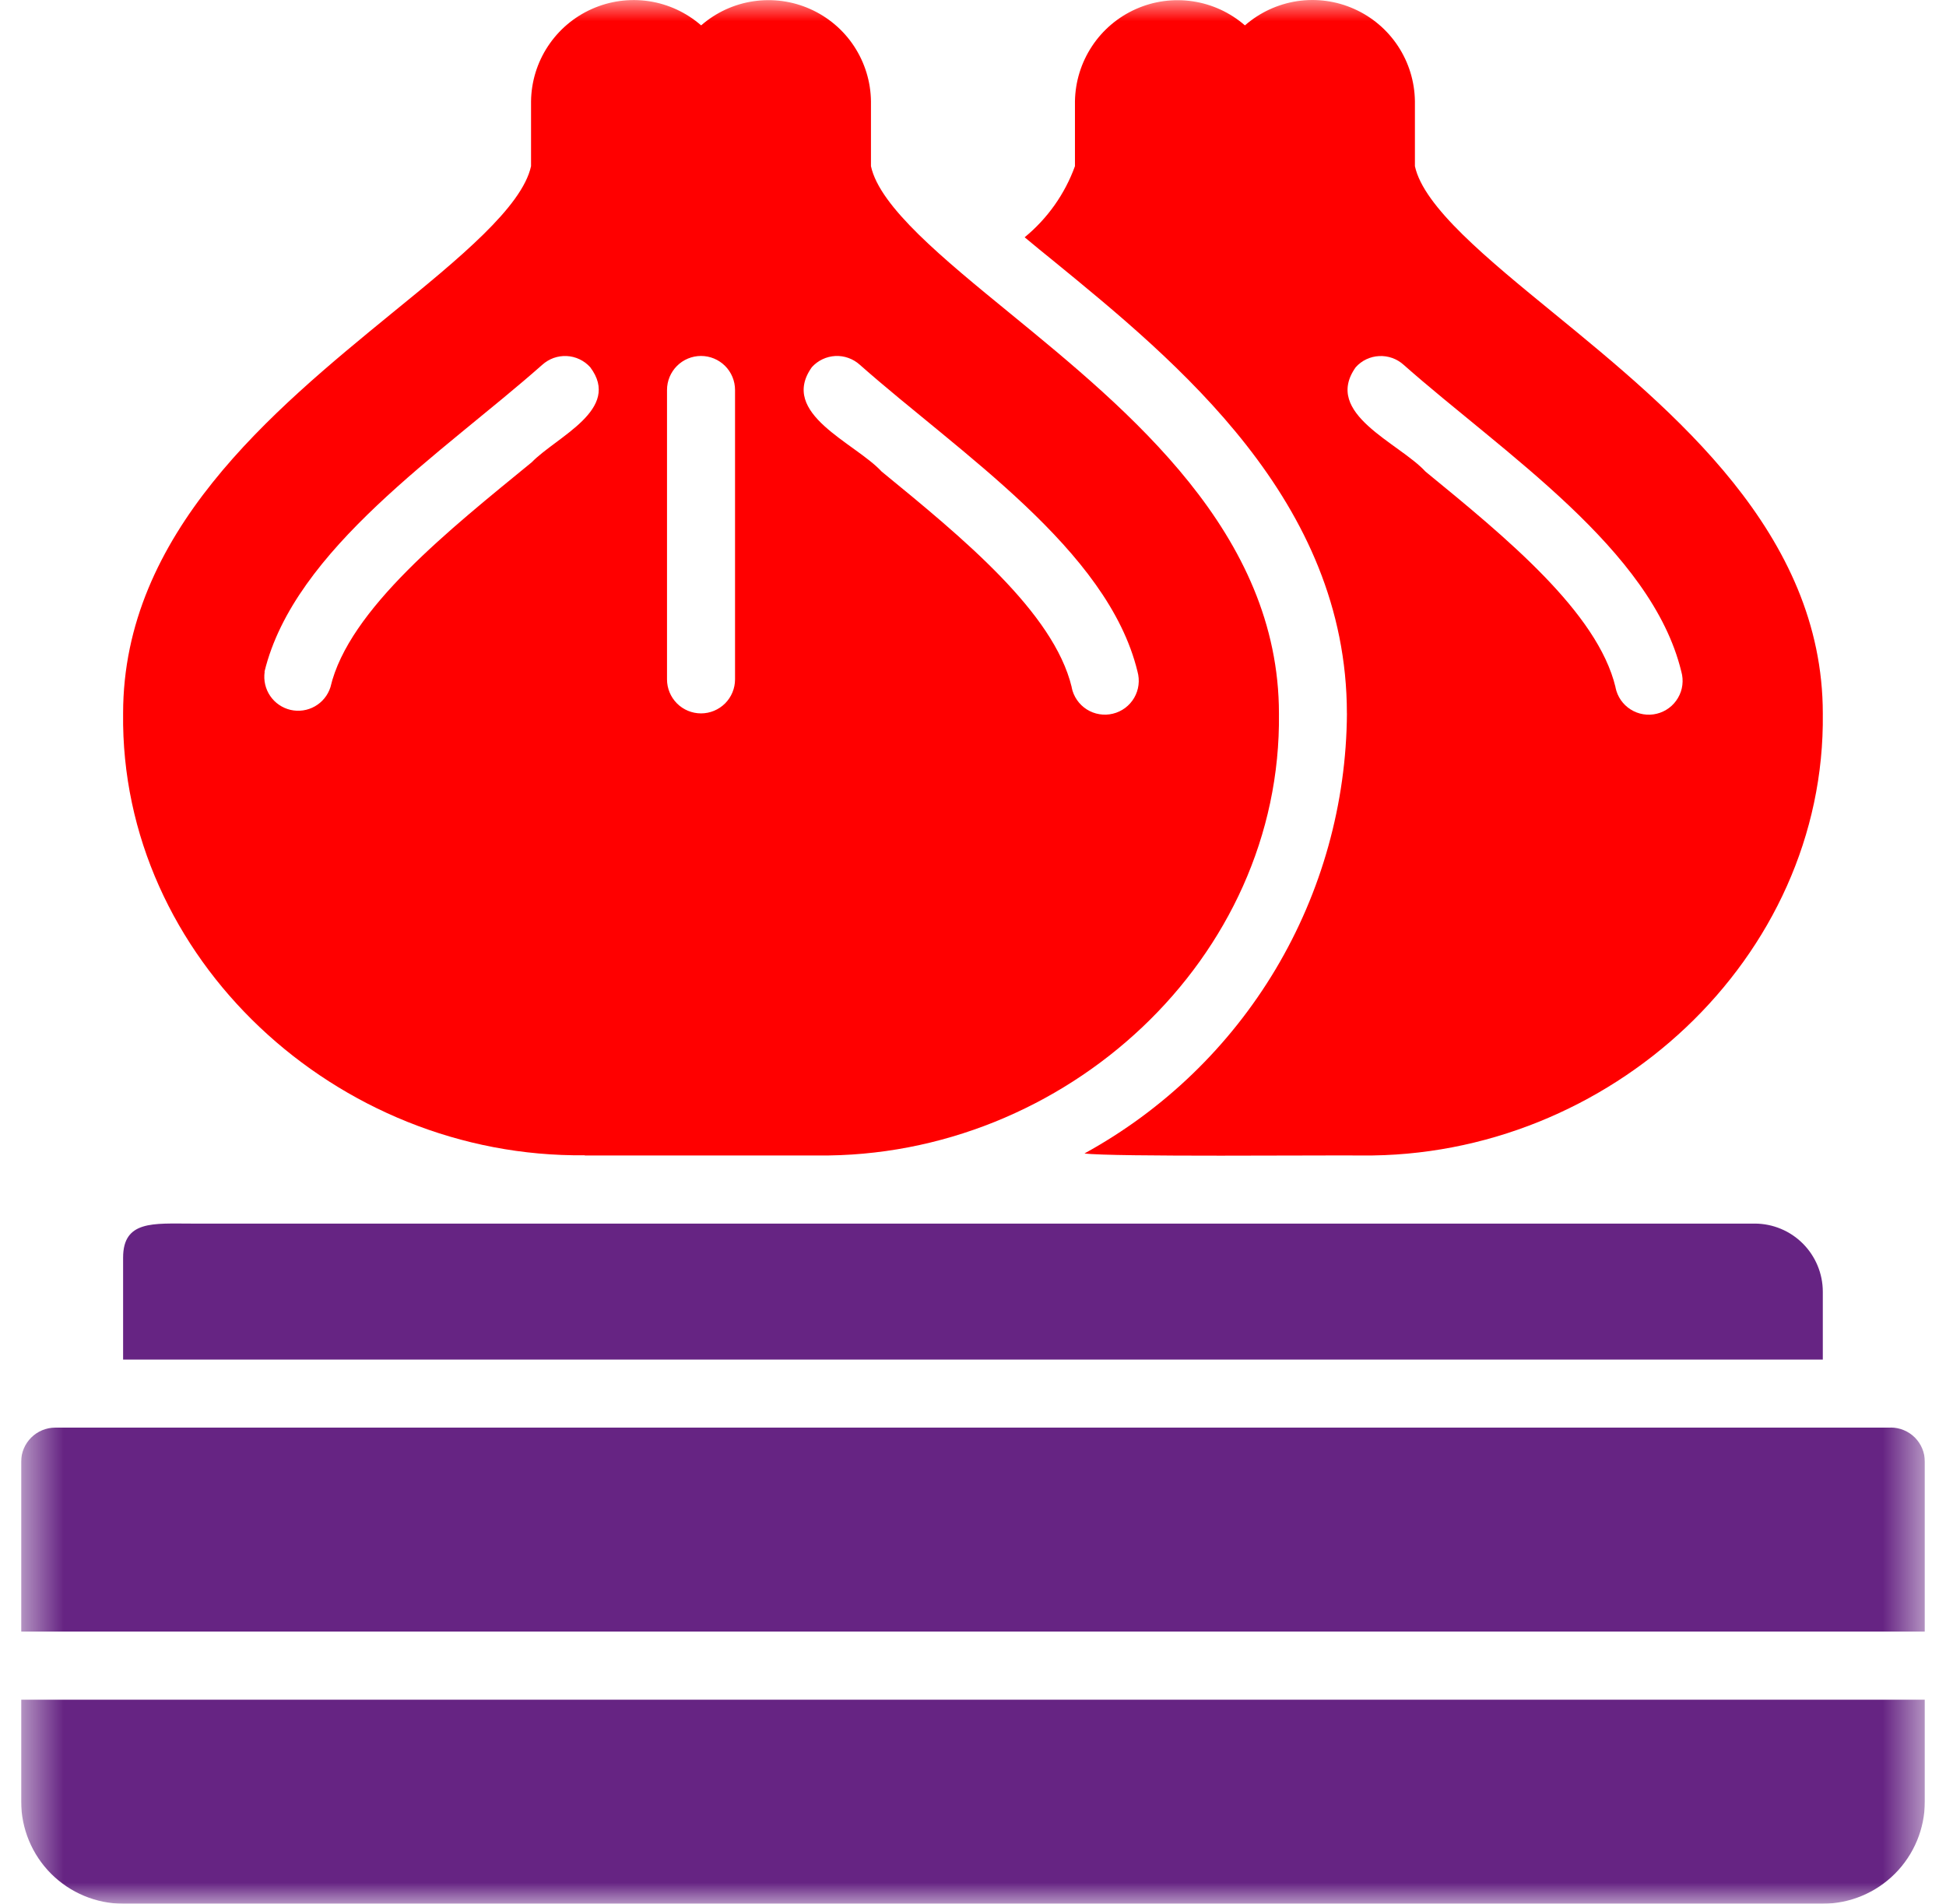 <svg width="46" height="45" viewBox="0 0 46 45" fill="none" xmlns="http://www.w3.org/2000/svg">
<g clip-path="url(#clip0_159_2)">
<mask id="mask0_159_2" style="mask-type:luminance" maskUnits="userSpaceOnUse" x="0" y="0" width="46" height="46">
<path d="M45.5 0H0.5V45.001H45.5V0Z" fill="white"/>
</mask>
<g mask="url(#mask0_159_2)">
<path d="M13.822 27.313H19.319C25.185 27.377 30.304 22.645 30.232 16.867C30.232 12.606 26.703 9.72 23.875 7.406C22.292 6.112 20.795 4.89 20.588 3.928V2.393C20.582 1.93 20.443 1.48 20.189 1.093C19.935 0.707 19.575 0.402 19.153 0.214C18.731 0.025 18.264 -0.038 17.807 0.03C17.35 0.098 16.922 0.296 16.574 0.6C16.225 0.296 15.797 0.097 15.339 0.028C14.881 -0.04 14.414 0.023 13.991 0.212C13.568 0.4 13.208 0.705 12.953 1.092C12.698 1.478 12.559 1.93 12.553 2.393V3.928C12.344 4.89 10.85 6.112 9.267 7.401C6.437 9.716 2.91 12.602 2.91 16.863C2.838 22.65 7.957 27.377 13.823 27.308M19.191 8.679C19.261 8.601 19.347 8.537 19.442 8.492C19.537 8.447 19.64 8.421 19.745 8.415C19.85 8.41 19.955 8.425 20.054 8.461C20.154 8.496 20.245 8.551 20.323 8.621C22.688 10.713 26.186 12.982 26.888 15.872C26.917 15.976 26.926 16.085 26.912 16.192C26.899 16.299 26.864 16.402 26.81 16.495C26.756 16.588 26.683 16.669 26.597 16.734C26.51 16.798 26.412 16.845 26.307 16.87C26.202 16.896 26.094 16.9 25.987 16.882C25.881 16.865 25.779 16.826 25.688 16.768C25.597 16.71 25.519 16.635 25.458 16.546C25.397 16.457 25.354 16.357 25.333 16.251V16.242C24.907 14.474 22.745 12.705 20.84 11.146C20.211 10.465 18.407 9.779 19.191 8.679ZM15.767 9.218C15.767 9.005 15.852 8.8 16.003 8.649C16.153 8.499 16.358 8.414 16.571 8.414C16.784 8.414 16.988 8.499 17.139 8.649C17.29 8.8 17.375 9.005 17.375 9.218V16.059C17.375 16.272 17.29 16.477 17.139 16.628C16.988 16.778 16.784 16.863 16.571 16.863C16.358 16.863 16.153 16.778 16.003 16.628C15.852 16.477 15.767 16.272 15.767 16.059V9.218ZM6.253 15.874C6.961 12.973 10.455 10.714 12.818 8.623C12.896 8.553 12.987 8.498 13.086 8.462C13.185 8.427 13.29 8.411 13.395 8.416C13.5 8.421 13.604 8.447 13.699 8.492C13.794 8.537 13.879 8.6 13.95 8.678C14.705 9.678 13.162 10.318 12.568 10.928C10.633 12.513 8.242 14.402 7.811 16.244C7.75 16.435 7.619 16.597 7.444 16.696C7.269 16.796 7.063 16.825 6.867 16.78C6.672 16.734 6.5 16.617 6.387 16.451C6.273 16.284 6.227 16.081 6.256 15.882L6.253 15.874Z" fill="#FF0000"/>
<path d="M31.839 16.863C31.826 18.992 31.244 21.08 30.154 22.909C29.063 24.738 27.502 26.242 25.635 27.265C26.253 27.351 31.434 27.303 32.175 27.313C38.042 27.377 43.16 22.646 43.088 16.867C43.088 12.606 39.56 9.72 36.732 7.406C35.149 6.112 33.655 4.89 33.446 3.928V2.393C33.44 1.93 33.302 1.478 33.047 1.091C32.793 0.705 32.433 0.399 32.01 0.211C31.588 0.022 31.12 -0.042 30.662 0.027C30.205 0.097 29.777 0.295 29.428 0.6C29.08 0.297 28.651 0.099 28.194 0.031C27.737 -0.037 27.27 0.026 26.848 0.215C26.426 0.403 26.066 0.708 25.812 1.094C25.557 1.48 25.418 1.93 25.41 2.393V3.928C25.172 4.585 24.761 5.165 24.221 5.609C24.462 5.81 24.687 5.994 24.887 6.155C27.829 8.559 31.838 11.838 31.838 16.864M32.047 8.68C32.117 8.602 32.202 8.538 32.297 8.493C32.392 8.448 32.495 8.422 32.6 8.417C32.706 8.411 32.811 8.427 32.91 8.462C33.009 8.497 33.1 8.552 33.178 8.622C35.545 10.714 39.041 12.983 39.743 15.873C39.773 15.977 39.781 16.086 39.768 16.193C39.755 16.3 39.72 16.403 39.665 16.496C39.611 16.589 39.539 16.671 39.452 16.735C39.366 16.799 39.267 16.846 39.163 16.871C39.058 16.897 38.949 16.901 38.843 16.883C38.737 16.866 38.635 16.827 38.544 16.769C38.453 16.712 38.375 16.636 38.313 16.547C38.252 16.458 38.21 16.358 38.188 16.252V16.244C37.763 14.476 35.601 12.706 33.696 11.147C33.069 10.465 31.263 9.779 32.048 8.679" fill="#FF0000"/>
<path d="M44.696 33.746H1.303C1.091 33.747 0.887 33.832 0.737 33.982C0.587 34.132 0.501 34.335 0.5 34.547L0.5 38.567H45.5V34.547C45.499 34.334 45.414 34.131 45.264 33.98C45.113 33.83 44.91 33.745 44.697 33.744" fill="#662483"/>
<path d="M0.5 42.589C0.502 43.227 0.757 43.84 1.208 44.291C1.66 44.743 2.272 44.998 2.911 45H43.09C43.728 44.998 44.34 44.743 44.792 44.291C45.243 43.84 45.498 43.227 45.5 42.589V40.177H0.5V42.589Z" fill="#662483"/>
<path d="M43.088 30.531C43.087 30.105 42.917 29.697 42.616 29.395C42.315 29.094 41.907 28.924 41.481 28.923H4.518C3.629 28.923 2.91 28.843 2.91 29.727V32.138H43.088V30.531Z" fill="#662483"/>
</g>
</g>
<defs>
<clipPath id="clip0_159_2">
<rect width="45" height="45" fill="white" transform="translate(0.5)"/>
</clipPath>
</defs>
</svg>
